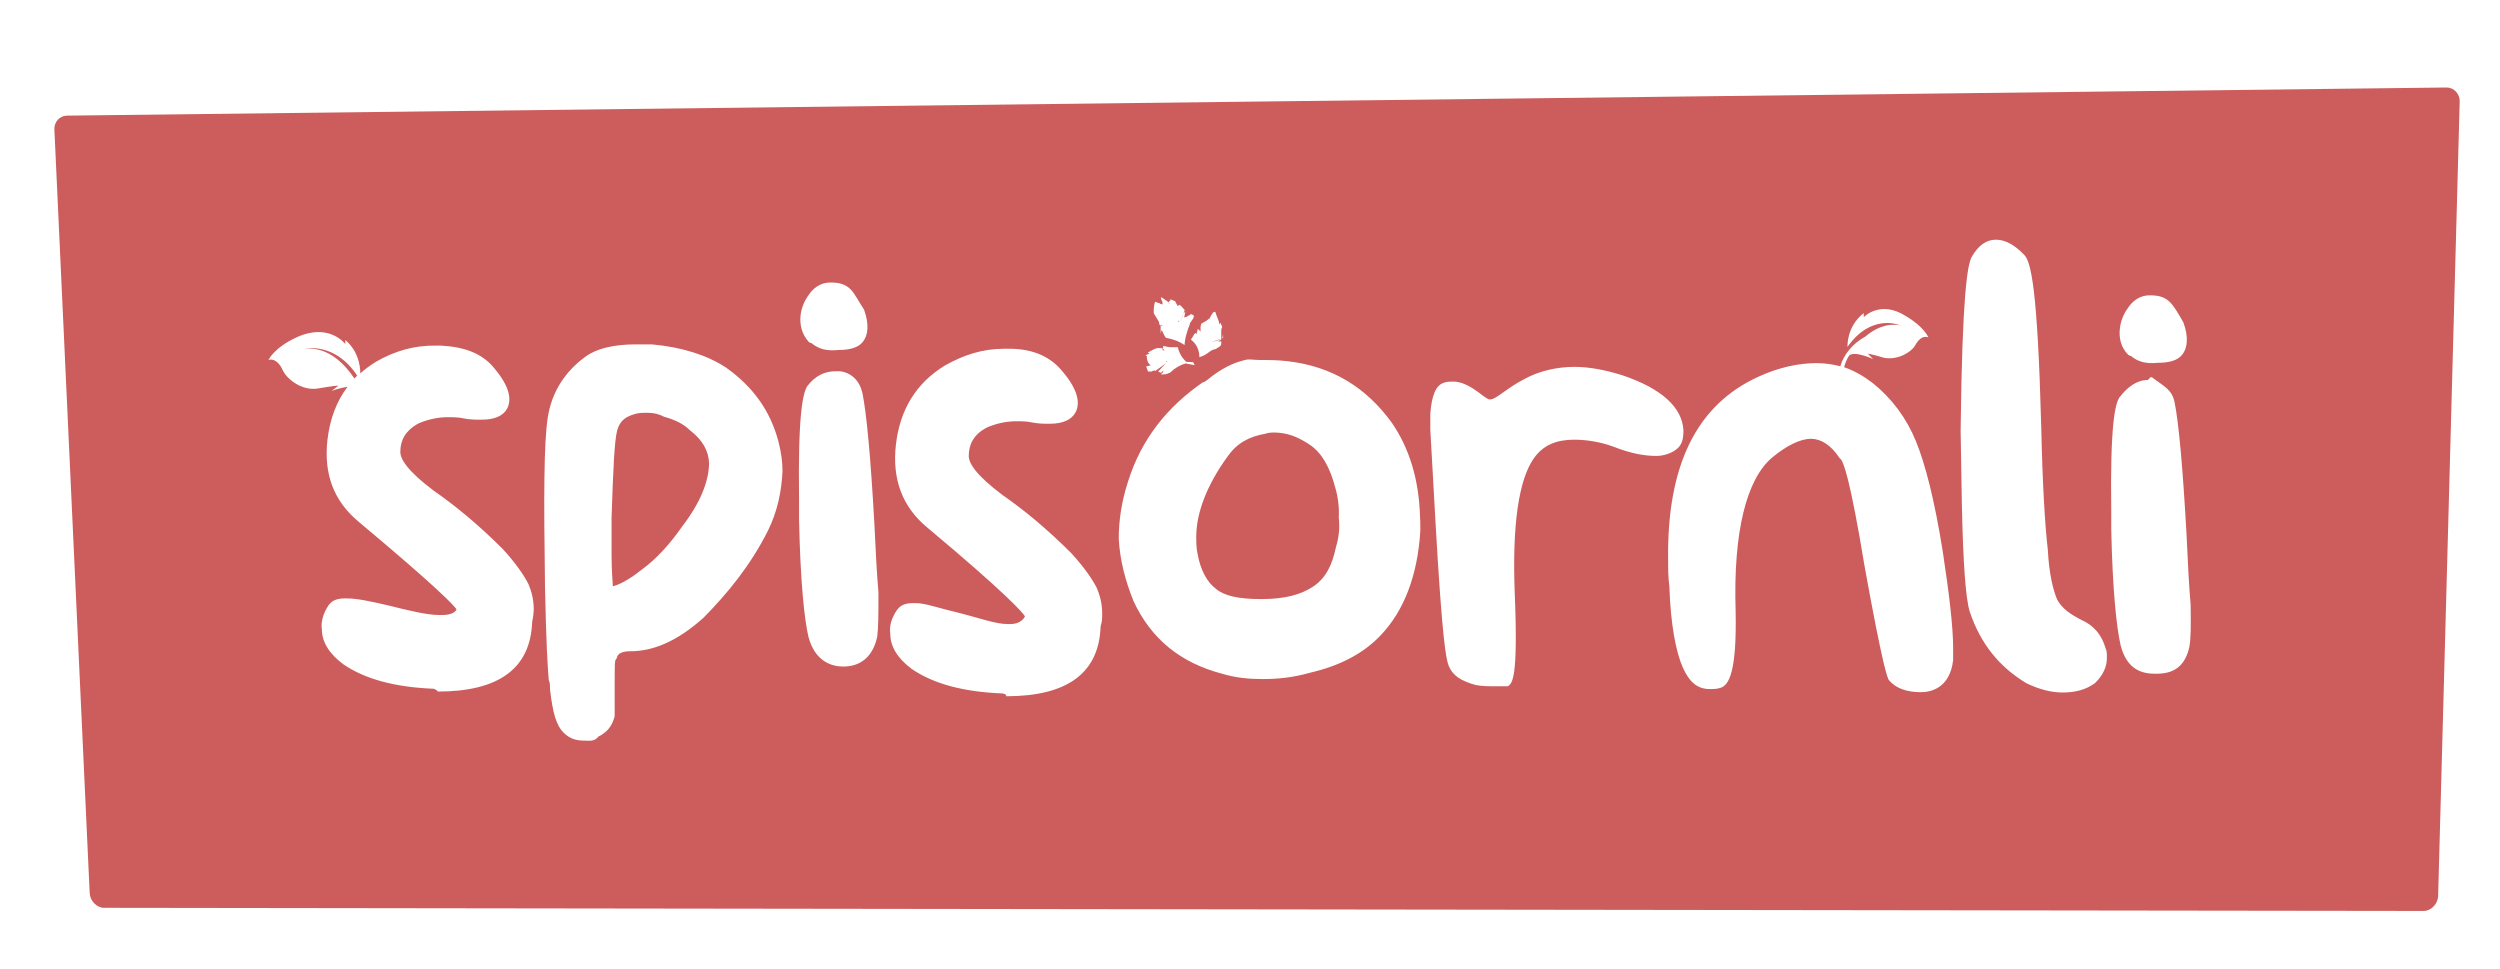 <?xml version="1.0" encoding="utf-8"?>
<!-- Generator: Adobe Illustrator 18.0.0, SVG Export Plug-In . SVG Version: 6.00 Build 0)  -->
<!DOCTYPE svg PUBLIC "-//W3C//DTD SVG 1.1//EN" "http://www.w3.org/Graphics/SVG/1.1/DTD/svg11.dtd">
<svg version="1.1" id="Lag_1" xmlns="http://www.w3.org/2000/svg" xmlns:xlink="http://www.w3.org/1999/xlink" x="0px" y="0px"
	 viewBox="0 0 800 310" enable-background="new 0 0 800 310" xml:space="preserve">
<g>
	<path fill="#CD5C5C" d="M377,103c0.4,0,0.4-0.4,0.4-0.4C377,102.6,377,103,377,103z"/>
	<path fill="#CD5C5C" d="M373.1,116l0.4-0.4C373.5,115.5,373.1,115.5,373.1,116z"/>
	<path fill="#CD5C5C" d="M384,106.9c0,0.4,0,0.4,0,0.4C384,106.9,384,106.9,384,106.9z"/>
	<path fill="#CD5C5C" d="M391,104.8C391,104.7,391,104.7,391,104.8C391,104.8,391,104.8,391,104.8z"/>
	<path fill="#CD5C5C" d="M427.3,156.1c-1.7-6.5-4.3-11.2-8.2-13.8c-3.9-2.6-7.3-3.9-11.6-3.9c0,0-1.7,0-2.6,0.4
		c-5.2,0.9-9.1,3-12.1,7.3c-6.5,9-9.9,17.7-10,25.4c0,1.7,0,3.9,0.4,5.6c0.9,5.2,3,9.2,6,11.4c2.6,2.2,7.3,3.2,14.2,3.2h0.4
		c7.3,0,12.5-1.4,16.4-4c3.9-2.6,6-6.5,7.3-12.6c0.9-3,1.3-6.1,0.9-9.5C428.6,162.6,428.2,159.2,427.3,156.1z"/>
	<path fill="#CD5C5C" d="M220.8,137.7c-2.2-2.2-5.2-3.5-8.2-4.3c-1.7-0.9-3.4-1.3-5.2-1.3c-2.2,0-3,0-4.3,0.4
		c-3,0.9-4.7,2.1-5.6,5.2c-0.9,3.4-1.3,12.9-1.8,28c0,4.7,0,8.6,0,11.6c0,6,0.4,9.1,0.4,10.3c1.7-0.4,4.7-1.7,9.1-5.2
		c4.7-3.4,9.1-8.2,13-13.8c6-7.8,8.6-14.6,8.7-20.3C226.8,144.2,224.7,140.7,220.8,137.7z"/>
	<path fill="#CD5C5C" d="M389.9,109.8c-0.4,0-0.4,0-0.4,0H389.9z"/>
	<path fill="#CD5C5C" d="M114.3,120.2c-7.2-10.9-16.8-8.6-16.8-8.6c7.7-0.8,13.1,5.3,15.9,9.5C113.7,120.8,114,120.5,114.3,120.2z"
		/>
	<path fill="#CD5C5C" d="M782.9,28L21.5,37c-2.4,0-4.2,2-4.1,4.4l11.3,244.4c0.1,2.4,2.2,4.7,4.6,4.7l742.3,1c2.4,0,4.5-2.3,4.6-4.7
		l6.9-254.3C787.2,30.1,785.3,28,782.9,28z M678.4,104.8c0.4-3,1.7-5.2,3-6.9c1.7-2.2,3.9-3.4,6.5-3.4c2.6,0,4.7,0.4,6.5,2.2
		c1.3,1.3,2.6,3.5,4.3,6.5c1.7,4.7,1.3,8.2-0.4,10.3c-1.3,1.7-3.9,2.6-7.8,2.6c-3.9,0.4-6.5-0.4-8.6-2.2c-0.4,0-0.9-0.4-0.9-0.4
		C678.8,111.3,677.9,108.2,678.4,104.8z M382.1,106.9c0.4,0,0.4-0.4,0.4-0.4c0.4,0.4,0.4,0.4,0.4,0.4c0-0.4,0.4-1.3,0.4-1.7
		c0.4,0.4,0.4,0.4,0.9,0.9c0-0.9-0.2-1.7,0.3-2.6c0.9-0.4,2.4-1.3,2.4-1.7c0,0.4,0,0.2,0,0.6c0-0.4,1.2-2.6,1.6-2.6h0.4l0.4,1.2
		c0.4,0.9,0.9,2.1,0.9,3c0-0.4,0-0.2,0.4-0.7c0,0.4,0.5,1,0.5,1.4c0,0-0.3,0.5-0.3,1c0,0.4,0,3.1,0,3.1c4,0,0.2,0,0.2,0l0.4-1.8
		c0,0.4,0,0.6,0,1.1c-1.3,0.9-2.6,1-3.9,1.4c1.3-0.4,2.6-1,3.5-1c-0.4,0.4-0.7,0.3-1.2,0.8c0.4,0,1-0.1,1-0.1v0.4c0,0.4,0,0.4,0,0.4
		c0,0.9-1.3,1.3-1.8,1.7c-2.2,0.4-2.2,1.7-5.2,2.6c0,0,0,0,0,0.4c0,0,0,0,0-0.4c0-2.2-0.9-4.3-2.7-5.6
		C381.3,108.2,382.1,107.3,382.1,106.9z M256.2,100.7c0.4-3,1.7-5.2,3-6.9c1.7-2.2,3.9-3.4,6.5-3.4c2.6,0,4.7,0.4,6.5,2.2
		c1.3,1.3,2.6,3.9,4.3,6.5c1.7,4.7,1.3,8.2-0.4,10.3c-1.3,1.7-3.9,2.6-7.8,2.6c-3.9,0.4-6.5-0.4-8.6-2.2c-0.4,0-0.9-0.4-0.9-0.4
		C256.7,107.1,255.8,104.1,256.2,100.7z M170.3,198.9c-0.5,15.1-10.8,22.4-30.2,22.4c0-0.4-1.3-0.9-1.3-0.9
		c-12.5-0.5-22-3.1-28.9-7.8c-4.7-3.5-6.9-7.3-6.9-11.2c-0.4-2.2,0.4-5.2,2.2-7.8c1.3-1.7,3-2.2,6-2.1c3,0,7.3,0.9,12.9,2.2
		c6.9,1.7,12.5,3.1,16.4,3.1c0.4,0,0.9,0,0.9,0c3,0,4.3-0.9,4.7-1.8c-0.9-1.3-5.6-6.5-31.4-28.1c-7.8-6.5-11.2-15.1-9.9-26.3
		c0.8-6.6,2.9-12.2,6.4-16.8c-2.5,0.3-5.1,1.3-5.1,1.3l2.2-1.7c0,0-1.3,0-6.5,0.9c-5.2,0.9-9.9-3-11.2-5.6c-2.1-4.7-4.7-3.5-4.7-3.5
		s1.7-3.9,9.1-7.3c10.4-4.7,15.5,2.2,15.5,2.2l0-1.3c4,3.4,4.8,8,4.8,10.7c1.5-1.4,3.2-2.6,5.1-3.8c6-3.4,12.1-5.2,19-5.1l1.7,0
		c7.8,0.4,13.4,2.6,17.2,7.4c4.7,5.6,5.6,9.9,3.9,12.9c-1.3,2.2-3.9,3.4-8.2,3.4c-1.7,0-3.4,0-5.6-0.4c-1.7-0.4-3.4-0.4-5.2-0.4
		c-3.4,0-6.9,0.9-9.5,2.1c-3.9,2.2-5.6,5.2-5.6,9c0,2.2,2.1,6,10.8,12.5c6.9,4.8,14.2,10.8,22,18.6c4.3,4.7,6.9,8.6,8.2,11.2
		c0.9,2.2,1.7,4.7,1.7,8.2C170.7,196.3,170.7,197.1,170.3,198.9z M245.8,169.7c-5.6,11.2-13,20.2-20.7,28
		c-8.6,7.7-16.4,10.8-23.7,10.7c-1.3,0-3.5,0.4-3.9,1.7c0,0.4-0.4,0.9-0.4,0.9c-0.4,0.4-0.4,1.3-0.4,7.8l0,3.9c0,3.9,0,4.3,0,6.5
		c-0.9,3.4-2.6,5.2-5.2,6.5c-1.3,1.7-3,1.3-4.3,1.3c-2.6,0-4.7-0.4-6.9-2.6c-2.2-2.2-3.4-6-4.3-13.8c0-1.3,0-2.2-0.4-3
		c-0.4-5.2-0.8-10.8-1.2-29.8c-0.4-28.5-0.4-46.1,0.9-54.3c1.3-8.2,5.6-14.7,12.1-19.4c3.5-2.6,9.1-3.9,16-3.9l5.2,0
		c9.9,0.9,17.7,3.5,23.7,7.4c8.6,6.1,14.2,13.8,16.8,23.7c0.9,3.5,1.3,6.5,1.3,9.5C250.1,157.2,248.8,163.6,245.8,169.7z
		 M280.7,203.8c-1.7,7.8-6.9,9.5-10.8,9.5c-3.9,0-9.1-1.7-11.2-9.5c-1.3-5.6-2.6-17.7-3-37.5l0-6c-0.4-28.5,1.3-34.5,2.6-36.7
		c2.6-3.4,5.6-4.8,9.1-4.8h0.9c0,0,0,0,0.4,0c3.9,0.4,6.5,3.3,7.3,7.1c1.3,6.5,2.6,20.2,3.8,41.7c0.4,8.6,0.8,16.3,1.3,21.9
		C281.1,196.5,281.1,200.8,280.7,203.8z M352.2,200.4c-0.5,15.1-10.8,22.4-30.2,22.4c0-0.9-1.3-0.9-1.3-0.9
		c-12.5-0.5-22-3.1-28.9-7.8c-4.7-3.5-6.9-7.3-6.9-11.2c-0.4-2.6,0.4-5.2,2.2-7.8c1.3-1.7,3-2.2,6-2.1c3,0,7.3,1.6,12.9,2.9
		c6.9,1.7,12.5,3.8,16.4,3.8c0.4,0,0.9,0,0.9,0c3,0,4.3-1.6,4.7-2.5c-0.9-1.3-5.6-6.9-31.4-28.5c-7.8-6.5-11.2-15.3-9.9-26.5
		c1.3-11.2,6.5-19.6,15.6-25.2c6-3.4,12.1-5.4,19-5.4h1.7c7.8,0,13.4,2.7,17.2,7.5c4.7,5.6,5.6,10,3.9,13c-1.3,2.2-3.9,3.5-8.2,3.5
		c-1.7,0-3.4,0-5.6-0.4c-1.7-0.4-3.4-0.4-5.2-0.4c-3.4,0-6.9,0.9-9.5,2.1c-3.9,2.1-5.6,5.2-5.6,9c0,2.2,2.1,6,10.8,12.5
		c6.9,4.8,14.2,10.8,22,18.6c4.3,4.7,6.9,8.6,8.2,11.2c0.9,2.2,1.7,4.7,1.7,8.2C352.7,197.9,352.7,198.7,352.2,200.4z M454.5,170
		c-0.9,14.2-5.2,25.4-12.6,33.2c-5.6,6-13.4,9.9-22.4,12c-6,1.7-10.8,2.1-15.5,2.1c-4.3,0-8.6-0.4-12.9-1.7
		c-13.4-3.5-22.8-11.2-28.4-23.3c-2.6-6.5-4.3-12.9-4.7-19.8c0-6,0.9-12.1,3-18.5c4.2-13.3,12.3-23.7,24.1-31.8l-2.6-5.3l-3.1-0.6
		c-1.8,0.5-3.5,1.5-4.9,2.9c-0.9,0.4-1.3,0.6-2.2,0.6h-0.4h-0.4c0,0,0.4-0.3,0.4-0.7c0,0,0,0.7,0.4-0.3c0,0,0,0-0.4,0
		c-0.4,1-0.9,0.1-1.3,0.1c0.9-0.9,1.7-1.9,2.6-2.7c-1.3,0.9-2.2,1.6-3.5,2.5c-0.4-0.4-0.9,0.3-1.3-0.1l0.4,0.3c-0.4,0-0.9,0-1.3,0
		c-0.4,0-0.4-1.6-0.9-1.6c0.4,0,1.3-0.4,1.7-0.4c-0.9-0.4-1.3-1.7-1.3-2.5v-0.4l-0.4-0.4c0.4,0,0.9-0.4,1.3-0.4l-0.6-0.4
		c0.9-0.4,1.6-1,2.9-1.4c0.9,0,1.6-0.3,2.5,0.7H372c0,0,0,0.3,0-0.1c0-0.4,0.5-0.9,0.1-1.3c0.4,0,1.8,0.4,2.3,0.4H374c0,0,0,0,0-0.4
		v0.4h1.2c0.4,0,1.3,0,1.7,0c0.4,1.8,1.3,3.4,2.7,4.7l2.2,0.1l-2.5-5.3c-1.9-1.4-4-2.1-6.2-2.5c-0.4-0.4-0.9-1.6-1.3-2.4
		c-0.4-0.4-0.4,3.4-0.4-1.6h0.4h0.4c-0.4,0-0.4,0.3-0.4,0.3c-0.4-0.4-0.9-0.4-2.2-1.2c0.4,0,0.9,0.9,1.3,0.9h0.4c-0.4,0-0.4-1-0.4-1
		c-0.4-0.9-1.3-2-1.7-2.9c0-1.3,0-2.3,0.4-3.6c0.4,0,1,0.4,1.4,0.4c0.4,0.4,1,0.4,1,0.4v-0.4c0-0.9-0.5-0.9-0.5-1.8l-0.1,0h0.4
		c1.3,1,1.5,0.9,2.4,1.8c0.4,0.4-0.2,0-0.2,0v-0.4c0,0,0.6-0.4,0.6-0.9c0.4,0.4,1.2,0.4,1.6,0.9c0,0.4,0.6,0.9,0.6,1.3
		c0.4,0,0.5-0.4,0.5-0.4c0.9,0.4,1.3,1.3,1.8,1.7c-0.4,1.3-0.8,2.6-1.7,3.9c0.9-1.3,1-2.6,1.9-3.4c0,0.4-0.3,1.3-0.3,1.7v0.4
		c0-0.4,0.7-0.4,0.7-0.4c0.4-0.4,0.9-0.4,1.4-0.9l0.9,0.4v0.4c0,0.9-1.3,1.7-1.3,2.6c-0.9,2.2-1.7,4.7-1.7,7.8v0.4
		c0-0.4,0.5-0.4,0.5-0.4c-0.1-0.1,0.2-0.3,0-0.4l5.6,11.1c0.4-0.3,0.8-0.5,1.2-0.8c4.7-3.9,8.7-5.6,12.1-6.4c1.3-0.4,2.6,0,4.8,0
		h0.4c2.6,0,5.2,0,8.6,0.4c14.2,1.7,25,8.4,33.2,19.7c5.6,8.2,8.6,18,9,29.7C454.5,166.2,454.5,167.8,454.5,170z M516.2,142.9
		c-4.7-1.7-9.1-2.2-12.5-2.2c-5.6,0-9.9,1.7-12.9,6c-4.8,6.9-6.9,21.1-6.1,42.7c1.2,28.5-0.9,29.3-2.2,30.2c-1.3,0-3,0-4.7,0
		c-1.7,0-3.4,0-5.6-0.4c-4.7-1.3-7.3-3-8.6-6.1c-0.9-2.2-2.1-8.6-4.2-45.3c-0.8-13.8-1.3-23.7-1.7-30.2l0-5.2
		c0.4-5.6,1.7-9.1,4.3-9.9c0.9-0.4,2.2-0.4,3-0.4c2.6,0,5.2,1.3,8.2,3.5c2.2,1.7,3,2.2,3.4,2.2h0.4c1.7,0,5.6-3.9,10.8-6.5
		c4.7-2.6,10.4-3.9,16-3.9c4.7,0,9.5,0.9,15.1,2.6c12.9,4.3,19.4,10.4,19.8,17.7c0,2.6-0.4,4.3-1.7,5.6c-1.7,1.7-4.7,2.6-6.9,2.6
		C526.1,145.9,521.8,145.1,516.2,142.9z M625,210.8c0,0,0,0,0,0.4c-1,9.1-7.3,10.3-10.3,10.3c-4.7,0-8.1-1.3-10.3-3.9
		c-0.4-0.9-1.7-3-7.7-36.2c-4.7-28.5-6.8-33.6-7.7-34.5c0,0,0,0-0.4-0.4c-2.6-3.9-5.6-6-9-6.1c-3.4,0-7.8,2.1-12.5,6
		c-8.2,6.9-12.5,23.7-11.7,49.1c0.4,19.8-2.2,23.7-4.8,24.6c-1.3,0.4-2.2,0.4-3.5,0.4c-3.9,0-6.5-2.2-8.6-6.9
		c-2.1-4.7-3.9-13.4-4.3-25.9c-0.4-3-0.4-5.6-0.4-8.6c-0.4-30.2,9.1-49.6,29-58.6c6.5-3,12.9-4.3,18.5-4.3c2.7,0,5.2,0.4,7.6,1
		c1.1-3.8,4-7.3,8-9.5c2.8-2.4,6.6-4.4,11.1-3.6c-0.9-0.4-9.5-3.5-16.8,6.9c0,0-0.4-6.5,5.2-10.8l0,1.3c0,0,5.2-5.6,13.4-0.4
		c6,3.5,7.3,6.9,7.3,6.9s-2.2-1.3-4.3,2.6c-1.3,2.2-5.6,4.7-9.9,3.9c-4.3-1.3-5.2-1.3-5.2-1.3l1.7,1.7c0,0-6.5-3-7.8-0.9
		c0,0,0.5-0.8,1.3-2c-1.3,1.7-2.3,3.6-2.8,5.5c3.2,1.1,6.2,2.8,9.2,5.1c6,4.8,10.8,11.2,13.8,18.6c3,7.3,6,19,8.6,35.4
		c2.1,13.8,3.3,24.2,3.3,30.6L625,210.8z M670.4,218.6c-3,2.2-6.5,3-10.4,3c-3.4,0-7.3-0.9-11.6-3c-8.6-5.2-14.6-12.5-18.1-22.9
		c-1.3-4.3-2.1-15.5-2.5-34.1l-0.4-23.7c0.5-44,2.2-53,3.5-55.6c2.2-3.9,4.8-5.6,7.8-5.6c3,0,6,1.7,9,4.8c2.2,2.2,4.3,10.4,5.5,55.2
		c0.4,18.5,1.2,31.5,2.1,39.2c0.4,7.8,1.7,12.9,3,16c1.7,3,4.3,4.7,7.8,6.5c3.9,1.7,6.5,4.8,7.7,9.1c0.4,0.9,0.4,1.7,0.4,2.6
		C674.3,213.4,673,216,670.4,218.6z M700.6,207c-1.7,7.8-6.9,8.6-10.8,8.6c-3.9,0-9.1-0.9-11.2-9.1c-1.3-5.6-2.6-17.7-3-37.1l0-5.6
		c-0.4-28.5,1.3-34.5,2.6-36.6c2.6-3.4,5.6-5.6,9.1-5.6l0.9-0.9c0,0,0,0,0.4,0c3.9,3,6.5,3.9,7.3,8.2c1.3,6.5,2.6,20.7,3.8,42.3
		c0.4,9.1,0.8,16.6,1.3,22.2C701.1,200.3,701.1,204,700.6,207z"/>
	<path fill="#CD5C5C" d="M387,102.6c0,0.4,0,0.4,0,0.4C387,102.6,387,102.6,387,102.6z"/>
	<path fill="#CD5C5C" d="M391,104.3C391,104.4,391,104.4,391,104.3C391,104.3,391,104.3,391,104.3z"/>
	<path fill="#CD5C5C" d="M384,106.1c0,0.4,0,0.4,0,0.4C384,106.1,384,106.1,384,106.1z"/>
</g>
</svg>
